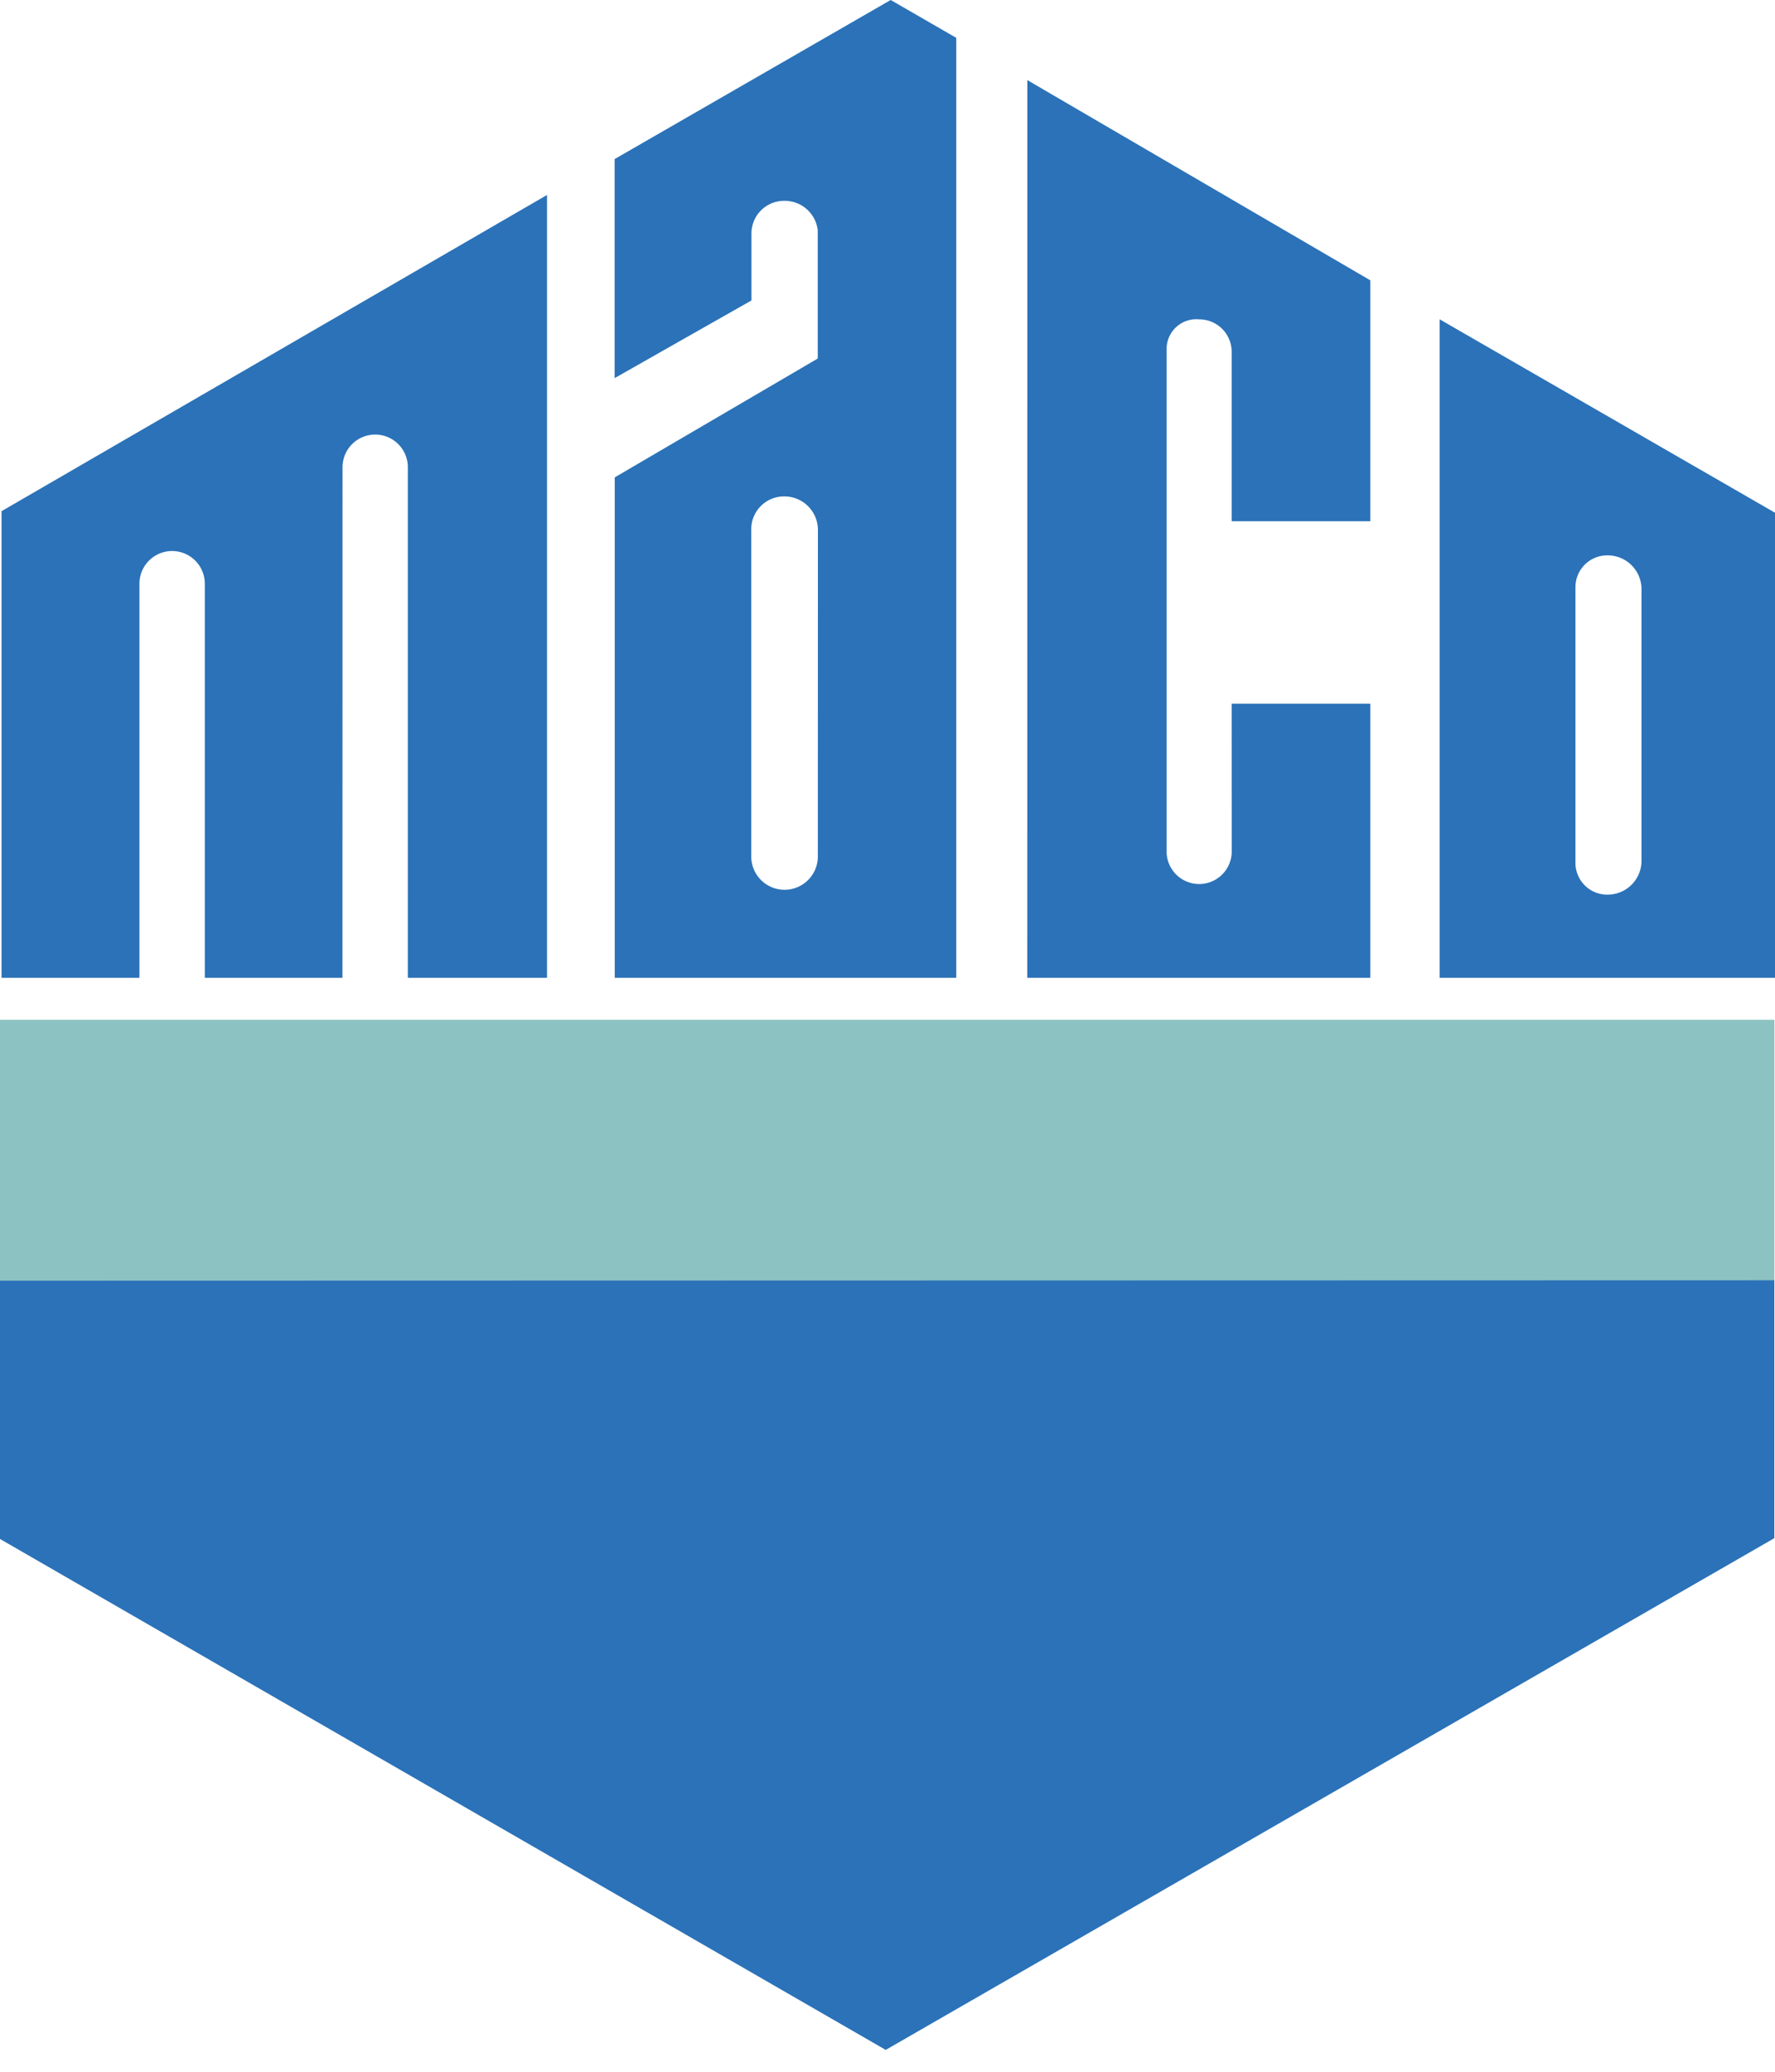 <svg xmlns="http://www.w3.org/2000/svg" viewBox="0 0 100 116.671"><path fill="none" d="M0 0h100v116.671H0z"/><path fill="#8dc2c2" d="M0 57.425h99.968v14.713H0z"/><path fill="#2b72b8" d="M0 72.12v14.544l49.899 28.772 50.064-28.817V72.097zm11.538-38.256v-.997a1.841 1.841 0 0 0-3.683.009v22.189H.087V28.786l30.73-17.806v44.085h-7.841V26.306a1.839 1.839 0 1 0-3.678.009l-.004 28.749h-7.755zm46.34-29.353l19.32 11.273v13.569h-7.809v-9.534a1.826 1.826 0 0 0-1.817-1.835h-.018a1.673 1.673 0 0 0-1.83 1.643v28.365a1.835 1.835 0 0 0 3.669-.005l-.004-8.359h7.809v15.436H57.874zM34.633 26.883L46.07 20.19v-7.234a1.874 1.874 0 0 0-1.899-1.646 1.835 1.835 0 0 0-1.835 1.836v3.773l-7.709 4.374V8.958L50.179 0l3.696 2.132v52.932H34.633zm11.442 21.379l.005-18.478a1.891 1.891 0 0 0-1.908-1.83 1.847 1.847 0 0 0-1.848 1.839v18.405a1.876 1.876 0 0 0 3.752.064zM81.105 17.98L100 28.873v26.192H81.105zm11.373 30.57V33.105a1.904 1.904 0 0 0-1.926-1.83 1.787 1.787 0 0 0-1.794 1.78V48.55a1.789 1.789 0 0 0 1.748 1.83h.041a1.909 1.909 0 0 0 1.931-1.83z"/></svg>
